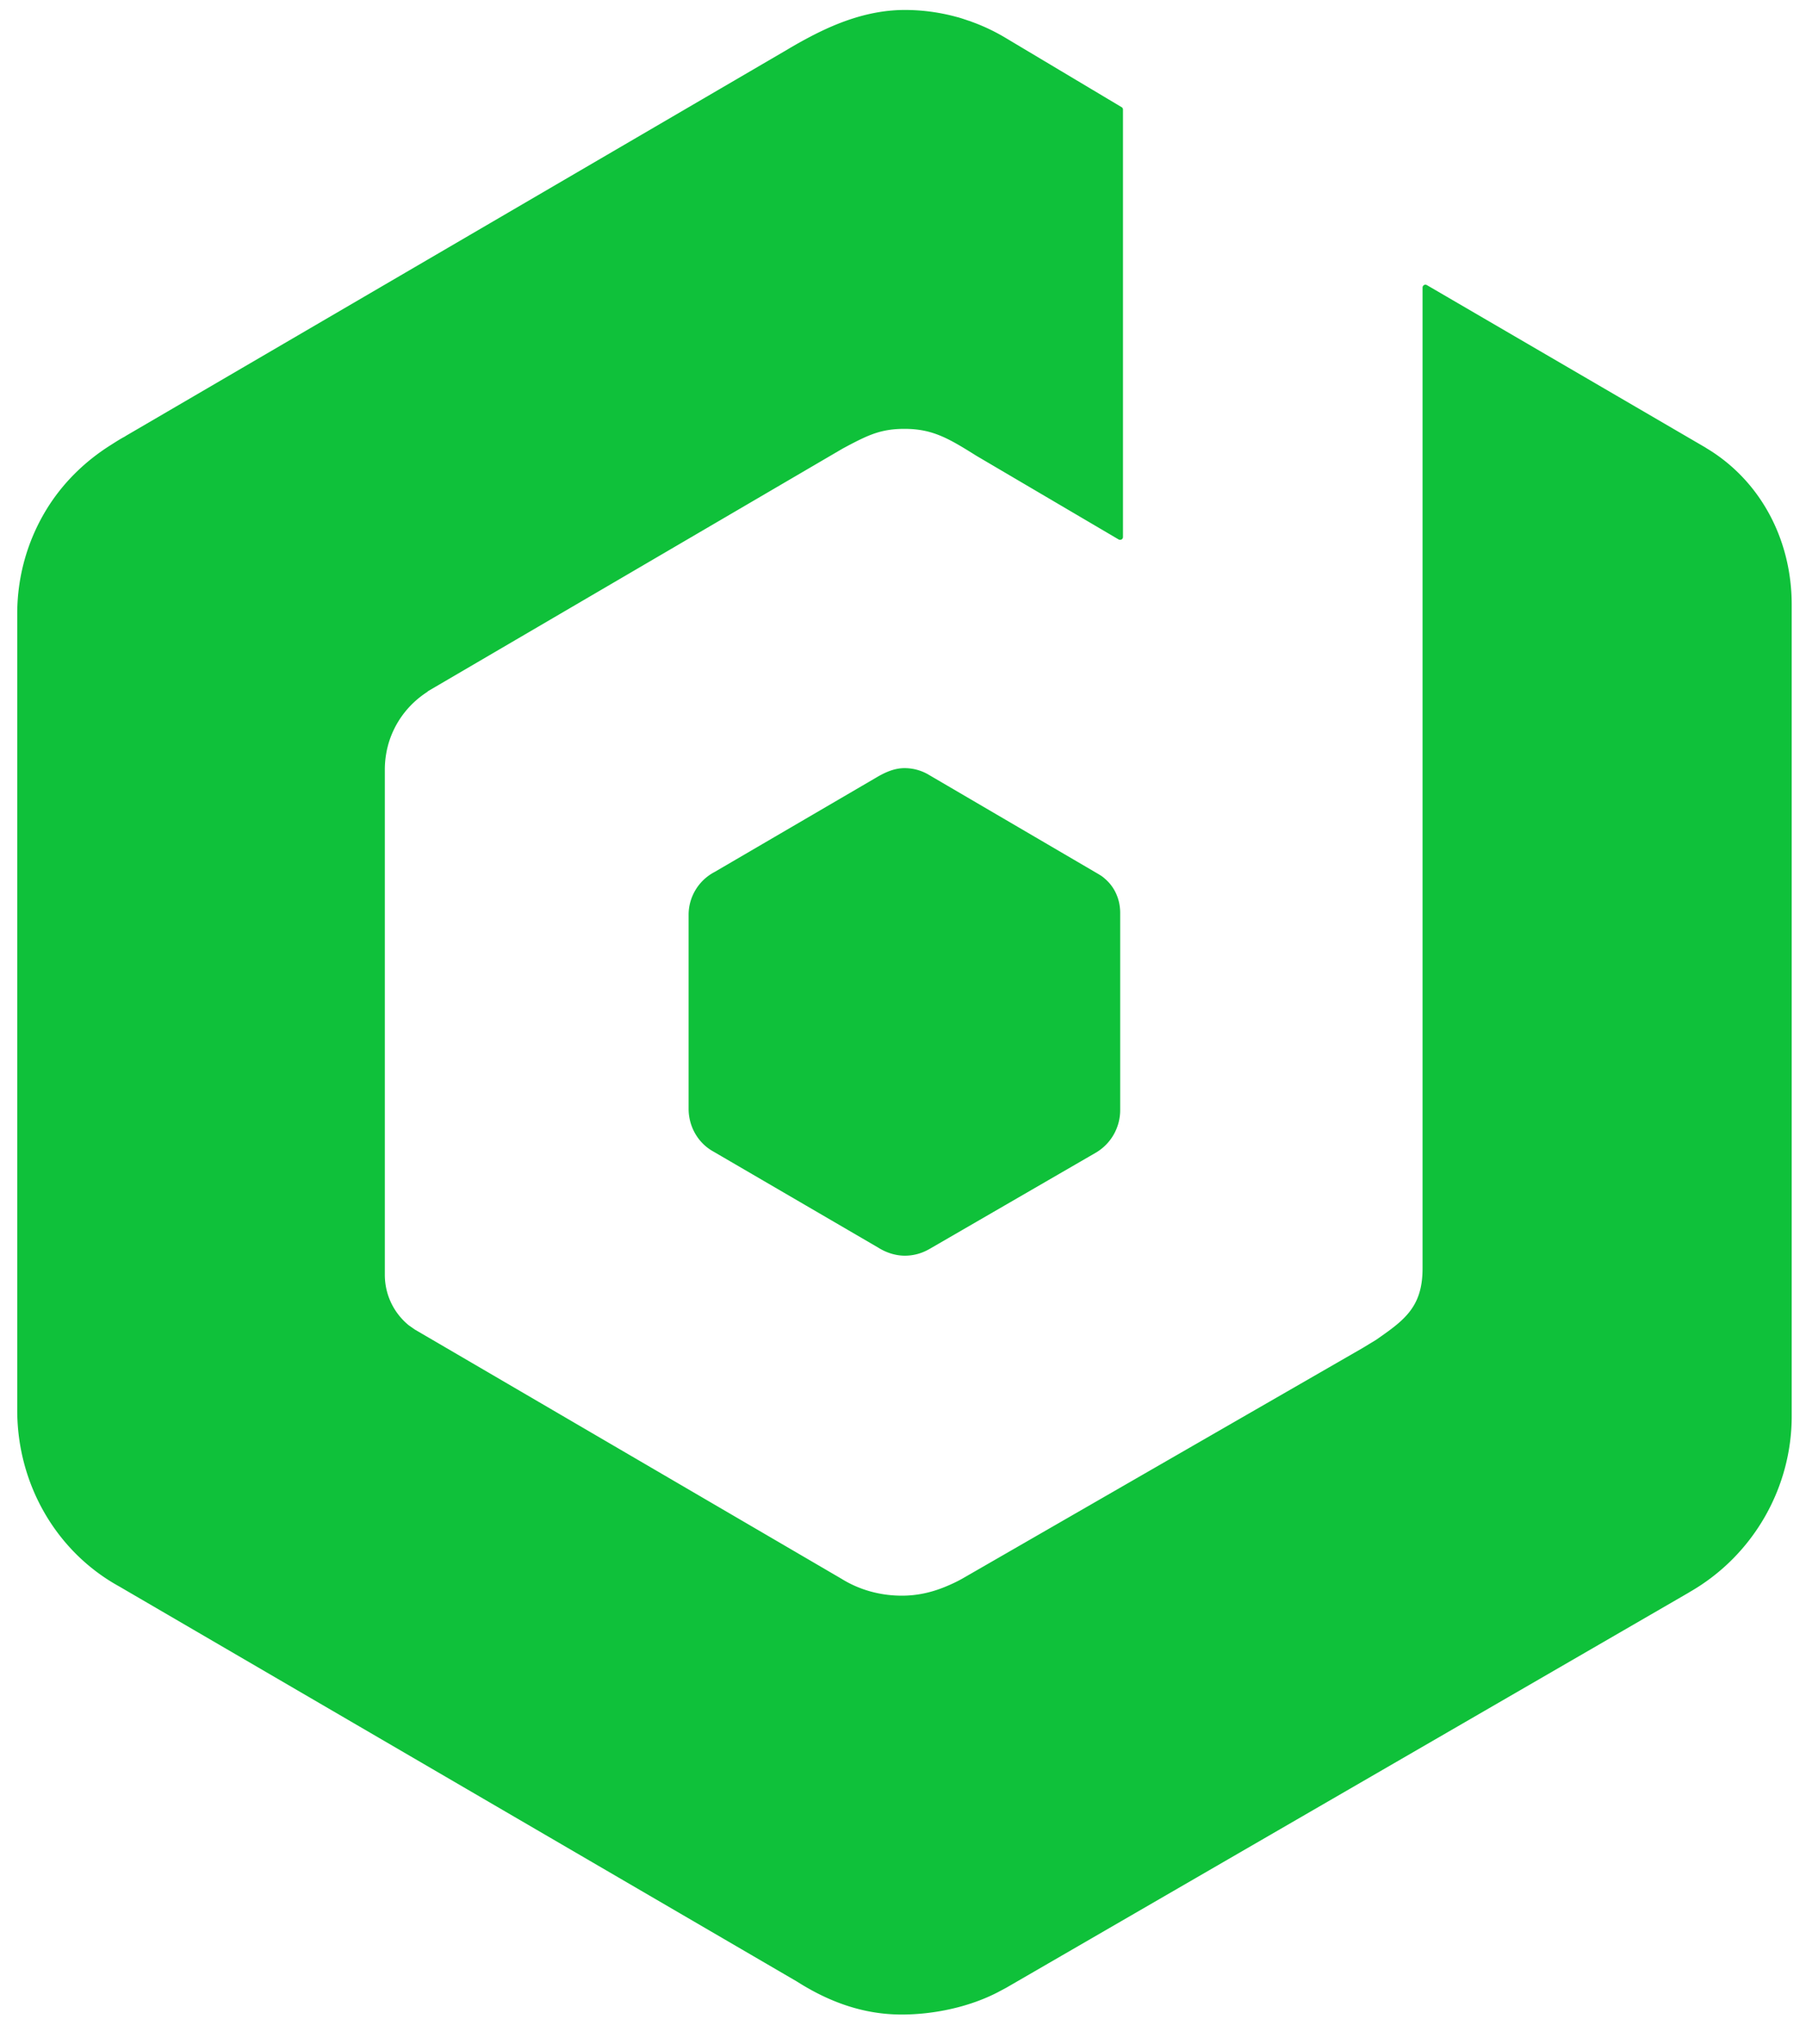 <svg version="1.1" id="Layer_1" xmlns="http://www.w3.org/2000/svg" x="0" y="0" viewBox="0 0 350 396" xml:space="preserve"><style>.st0{fill-rule:evenodd;clip-rule:evenodd;fill:#0fc13a}</style><path class="st0" d="M330.78 86.89l-.25-.16-.11-.07-53.9-31.42h-.01c-.17-.1-.38-.1-.54 0-.17.1-.28.28-.28.48v190.03c0 2.84-.5 4.97-1.42 6.72-1.53 2.92-4.19 4.78-7.56 7.13l-1.55.94-1.05.64-29.43 16.95-47.74 27.5c-1.27.75-2.52 1.33-3.76 1.84-2.78 1.14-5.52 1.72-8.4 1.72-4.21 0-8.26-1.13-11.71-3.28l-82.68-48.29-1.21-.85c-2.92-2.41-4.6-5.96-4.6-9.74v-97.95c0-1.02.09-2.03.26-3.02.1-.61.24-1.21.4-1.8 1.16-4.12 3.78-7.73 7.52-10.16l.16-.14.07-.06 24.09-14.09 56.21-32.88c1.5-.81 2.76-1.47 3.94-2.02 2.61-1.21 4.82-1.81 8.05-1.81 5.39 0 8.47 1.78 13.93 5.21l27.58 16.22c.06.04.14.05.21.06.02 0 .05.02.07.02s.05-.02.07-.02c.07-.01.14-.02.21-.05.17-.1.28-.28.28-.48V21.23c0-.2-.1-.38-.27-.47L195.13 7.49c-2.15-1.31-4.42-2.4-6.77-3.25-.09-.03-.18-.07-.27-.11-.2-.07-.4-.12-.59-.19-.62-.21-1.24-.42-1.87-.6a.355.355 0 00-.1-.02 38.112 38.112 0 00-10.16-1.39c-6.78 0-12.91 2.34-18.3 5.16-1.56.82-3.08 1.67-4.51 2.53L37.85 76.6l-13.5 7.88-.12.09c-1.01.53-1.95 1.15-2.9 1.75-4.73 3-8.73 6.88-11.71 11.43-4.03 6.17-6.28 13.48-6.28 21.18v154.32c0 14.33 7.56 27.41 19.73 34.13l131.38 76.58c6.48 4.12 13.13 6.39 20.28 6.39 6.24 0 13.06-1.44 18.57-4.28l1.71-.91 53.05-30.71 79.28-45.89.03-.03.05-.03c12.22-6.98 19.81-20.05 19.81-34.1V117.15c-.01-12.75-6.16-24.07-16.45-30.26z"/><path class="st0" d="M213.09 169.5l-.09-.06-32.9-19.25a9.173 9.173 0 00-4.81-1.35c-2.13 0-4 .95-5.55 1.87l-31.18 18.21-.03.02a9.378 9.378 0 00-5.08 8.36v37.53c0 3.48 1.84 6.67 4.8 8.3l31.95 18.62c1.58 1 3.4 1.56 5.14 1.56 1.52 0 2.97-.35 4.31-1.04l.42-.22 32.18-18.63.02-.01a9.575 9.575 0 004.82-8.29v-38.24c0-2.64-1.09-5.03-2.96-6.61-.32-.3-.67-.55-1.04-.77z"/></svg>
